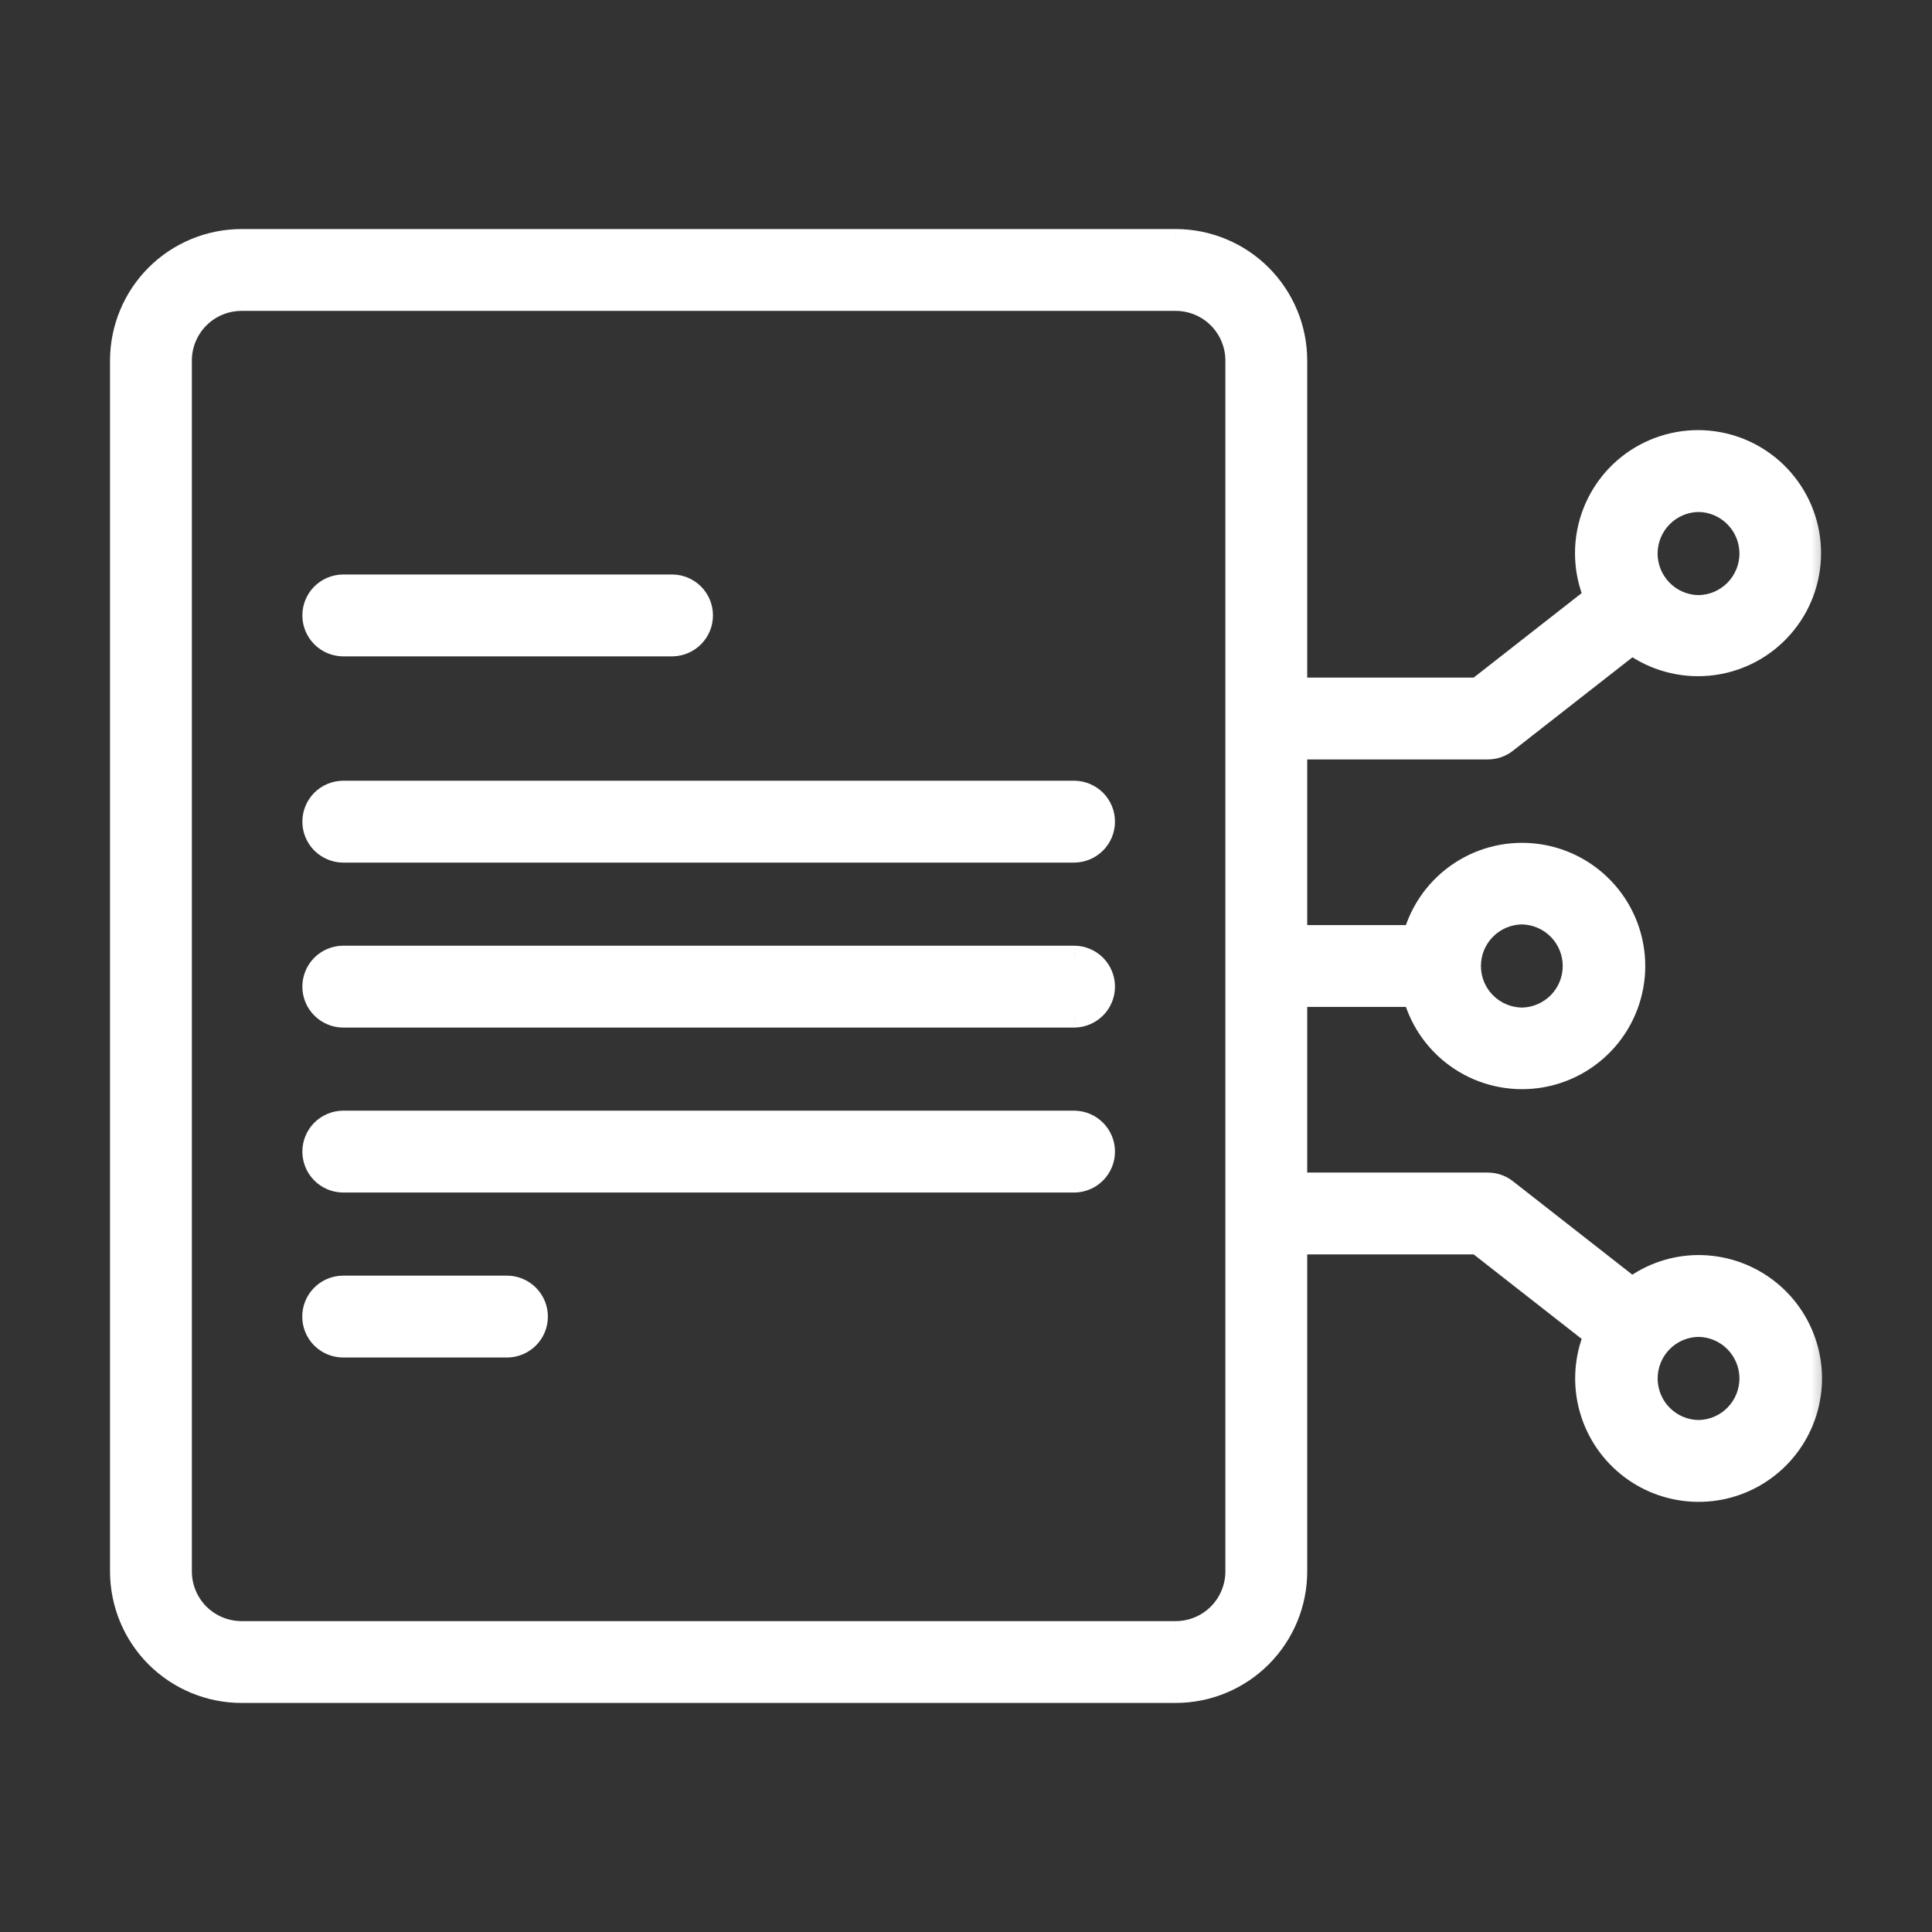 <svg width="36" height="36" viewBox="0 0 36 36" fill="none" xmlns="http://www.w3.org/2000/svg">
<rect x="0" y="0" width="36" height="36" fill="#333333" stroke="none"/>
<mask id="path-1-outside-1_715_1289" maskUnits="userSpaceOnUse" x="1.25" y="3.468" width="33" height="29" fill="black">
<rect fill="white" x="1.25" y="3.468" width="33" height="29"/>
<path fill-rule="evenodd" clip-rule="evenodd" d="M30.41 24C30.768 23.732 31.203 23.587 31.65 23.586C32.1 23.586 32.539 23.73 32.901 23.998C33.263 24.267 33.529 24.644 33.66 25.075C33.791 25.506 33.779 25.968 33.628 26.392C33.476 26.817 33.192 27.181 32.818 27.431C32.443 27.681 31.998 27.805 31.548 27.783C31.098 27.761 30.667 27.595 30.319 27.309C29.971 27.023 29.723 26.633 29.614 26.196C29.505 25.759 29.538 25.298 29.711 24.882L27.528 23.174H24.158V29.282C24.158 29.879 23.92 30.451 23.499 30.872C23.077 31.294 22.505 31.531 21.908 31.532H4.5C3.903 31.531 3.332 31.294 2.91 30.872C2.488 30.451 2.251 29.879 2.25 29.282V6.718C2.251 6.121 2.488 5.55 2.91 5.128C3.332 4.706 3.903 4.469 4.5 4.468H21.908C22.505 4.469 23.077 4.706 23.499 5.128C23.92 5.55 24.158 6.121 24.158 6.718V12.826H27.528L29.711 11.118C29.515 10.652 29.495 10.13 29.654 9.65C29.812 9.17 30.14 8.763 30.575 8.506C31.011 8.249 31.525 8.158 32.022 8.25C32.519 8.342 32.966 8.611 33.281 9.008C33.595 9.404 33.755 9.901 33.73 10.406C33.707 10.912 33.5 11.391 33.15 11.756C32.8 12.121 32.329 12.347 31.826 12.392C31.322 12.437 30.819 12.297 30.41 12L28.069 13.832C27.97 13.909 27.848 13.951 27.722 13.951H24.158V17.438L26.343 17.438C26.479 16.95 26.788 16.528 27.211 16.249C27.634 15.971 28.144 15.856 28.645 15.924C29.147 15.993 29.607 16.241 29.94 16.623C30.273 17.004 30.456 17.494 30.456 18C30.456 18.506 30.273 18.996 29.94 19.377C29.607 19.759 29.147 20.007 28.645 20.076C28.144 20.144 27.634 20.029 27.211 19.751C26.788 19.473 26.479 19.05 26.343 18.562H24.158V22.049H27.722C27.848 22.049 27.97 22.091 28.069 22.168L30.41 24ZM29.038 17.315C28.858 17.133 28.613 17.029 28.357 17.025C28.101 17.029 27.856 17.133 27.676 17.315C27.496 17.498 27.395 17.744 27.395 18C27.395 18.256 27.496 18.502 27.676 18.685C27.856 18.867 28.101 18.971 28.357 18.975C28.613 18.971 28.858 18.867 29.038 18.685C29.218 18.502 29.319 18.256 29.319 18C29.319 17.744 29.218 17.498 29.038 17.315ZM32.331 9.63C32.151 9.447 31.906 9.343 31.65 9.34C31.393 9.343 31.149 9.447 30.968 9.63C30.788 9.812 30.687 10.058 30.687 10.315C30.687 10.571 30.788 10.817 30.968 10.999C31.149 11.182 31.393 11.286 31.65 11.289C31.906 11.286 32.151 11.182 32.331 10.999C32.511 10.817 32.612 10.571 32.612 10.315C32.612 10.058 32.511 9.812 32.331 9.63ZM4.5 30.407H21.908C22.207 30.407 22.492 30.288 22.703 30.077C22.914 29.866 23.033 29.58 23.033 29.282C23.033 28.009 23.033 26.042 23.033 24.036C23.033 21.757 23.033 19.427 23.033 18.003V6.718C23.033 6.42 22.914 6.134 22.703 5.923C22.492 5.712 22.207 5.593 21.908 5.593H4.5C4.202 5.593 3.916 5.712 3.705 5.923C3.494 6.134 3.375 6.42 3.375 6.718V29.282C3.375 29.58 3.494 29.866 3.705 30.077C3.916 30.288 4.202 30.407 4.5 30.407ZM30.969 26.37C31.149 26.553 31.393 26.657 31.65 26.66C31.906 26.657 32.151 26.553 32.331 26.37C32.511 26.188 32.612 25.942 32.612 25.686C32.612 25.429 32.511 25.183 32.331 25.001C32.151 24.818 31.906 24.714 31.65 24.711C31.393 24.714 31.149 24.818 30.969 25.001C30.789 25.183 30.688 25.429 30.688 25.686C30.688 25.942 30.789 26.188 30.969 26.37ZM12.534 12.03H6.385C6.238 12.027 6.098 11.966 5.995 11.861C5.892 11.756 5.834 11.614 5.834 11.467C5.834 11.32 5.892 11.178 5.995 11.073C6.098 10.968 6.238 10.908 6.385 10.905H12.534C12.681 10.908 12.821 10.968 12.924 11.073C13.027 11.178 13.085 11.32 13.085 11.467C13.085 11.614 13.027 11.756 12.924 11.861C12.821 11.966 12.681 12.027 12.534 12.03ZM6.385 14.748H20.024C20.172 14.751 20.312 14.811 20.415 14.916C20.518 15.021 20.576 15.163 20.576 15.31C20.576 15.457 20.518 15.599 20.415 15.704C20.312 15.809 20.172 15.87 20.024 15.873H6.385C6.238 15.87 6.098 15.809 5.995 15.704C5.892 15.599 5.834 15.457 5.834 15.31C5.834 15.163 5.892 15.021 5.995 14.916C6.098 14.811 6.238 14.751 6.385 14.748ZM20.024 17.822H6.385C6.238 17.825 6.098 17.885 5.995 17.99C5.892 18.096 5.834 18.237 5.834 18.384C5.834 18.532 5.892 18.673 5.995 18.778C6.098 18.883 6.238 18.944 6.385 18.947H20.024C20.172 18.944 20.312 18.883 20.415 18.778C20.518 18.673 20.576 18.532 20.576 18.384C20.576 18.237 20.518 18.096 20.415 17.99C20.312 17.885 20.172 17.825 20.024 17.822ZM6.385 20.896H20.024C20.172 20.899 20.312 20.959 20.415 21.065C20.518 21.17 20.576 21.311 20.576 21.458C20.576 21.606 20.518 21.747 20.415 21.852C20.312 21.957 20.172 22.018 20.024 22.021H6.385C6.238 22.018 6.098 21.957 5.995 21.852C5.892 21.747 5.834 21.606 5.834 21.458C5.834 21.311 5.892 21.17 5.995 21.064C6.098 20.959 6.238 20.899 6.385 20.896ZM9.458 23.97H6.384C6.236 23.973 6.096 24.034 5.993 24.139C5.89 24.244 5.832 24.386 5.832 24.533C5.832 24.68 5.89 24.822 5.993 24.927C6.096 25.032 6.237 25.093 6.384 25.095H9.458C9.605 25.092 9.745 25.032 9.848 24.927C9.951 24.822 10.009 24.68 10.009 24.533C10.009 24.386 9.951 24.244 9.848 24.139C9.745 24.034 9.605 23.973 9.458 23.97Z"/>
</mask>
<path fill-rule="evenodd" clip-rule="evenodd" d="M30.41 24C30.768 23.732 31.203 23.587 31.65 23.586C32.1 23.586 32.539 23.73 32.901 23.998C33.263 24.267 33.529 24.644 33.66 25.075C33.791 25.506 33.779 25.968 33.628 26.392C33.476 26.817 33.192 27.181 32.818 27.431C32.443 27.681 31.998 27.805 31.548 27.783C31.098 27.761 30.667 27.595 30.319 27.309C29.971 27.023 29.723 26.633 29.614 26.196C29.505 25.759 29.538 25.298 29.711 24.882L27.528 23.174H24.158V29.282C24.158 29.879 23.92 30.451 23.499 30.872C23.077 31.294 22.505 31.531 21.908 31.532H4.5C3.903 31.531 3.332 31.294 2.91 30.872C2.488 30.451 2.251 29.879 2.25 29.282V6.718C2.251 6.121 2.488 5.55 2.91 5.128C3.332 4.706 3.903 4.469 4.5 4.468H21.908C22.505 4.469 23.077 4.706 23.499 5.128C23.92 5.55 24.158 6.121 24.158 6.718V12.826H27.528L29.711 11.118C29.515 10.652 29.495 10.13 29.654 9.65C29.812 9.17 30.14 8.763 30.575 8.506C31.011 8.249 31.525 8.158 32.022 8.25C32.519 8.342 32.966 8.611 33.281 9.008C33.595 9.404 33.755 9.901 33.73 10.406C33.707 10.912 33.5 11.391 33.15 11.756C32.8 12.121 32.329 12.347 31.826 12.392C31.322 12.437 30.819 12.297 30.41 12L28.069 13.832C27.97 13.909 27.848 13.951 27.722 13.951H24.158V17.438L26.343 17.438C26.479 16.95 26.788 16.528 27.211 16.249C27.634 15.971 28.144 15.856 28.645 15.924C29.147 15.993 29.607 16.241 29.94 16.623C30.273 17.004 30.456 17.494 30.456 18C30.456 18.506 30.273 18.996 29.94 19.377C29.607 19.759 29.147 20.007 28.645 20.076C28.144 20.144 27.634 20.029 27.211 19.751C26.788 19.473 26.479 19.05 26.343 18.562H24.158V22.049H27.722C27.848 22.049 27.97 22.091 28.069 22.168L30.41 24ZM29.038 17.315C28.858 17.133 28.613 17.029 28.357 17.025C28.101 17.029 27.856 17.133 27.676 17.315C27.496 17.498 27.395 17.744 27.395 18C27.395 18.256 27.496 18.502 27.676 18.685C27.856 18.867 28.101 18.971 28.357 18.975C28.613 18.971 28.858 18.867 29.038 18.685C29.218 18.502 29.319 18.256 29.319 18C29.319 17.744 29.218 17.498 29.038 17.315ZM32.331 9.63C32.151 9.447 31.906 9.343 31.65 9.34C31.393 9.343 31.149 9.447 30.968 9.63C30.788 9.812 30.687 10.058 30.687 10.315C30.687 10.571 30.788 10.817 30.968 10.999C31.149 11.182 31.393 11.286 31.65 11.289C31.906 11.286 32.151 11.182 32.331 10.999C32.511 10.817 32.612 10.571 32.612 10.315C32.612 10.058 32.511 9.812 32.331 9.63ZM4.5 30.407H21.908C22.207 30.407 22.492 30.288 22.703 30.077C22.914 29.866 23.033 29.58 23.033 29.282C23.033 28.009 23.033 26.042 23.033 24.036C23.033 21.757 23.033 19.427 23.033 18.003V6.718C23.033 6.42 22.914 6.134 22.703 5.923C22.492 5.712 22.207 5.593 21.908 5.593H4.5C4.202 5.593 3.916 5.712 3.705 5.923C3.494 6.134 3.375 6.42 3.375 6.718V29.282C3.375 29.58 3.494 29.866 3.705 30.077C3.916 30.288 4.202 30.407 4.5 30.407ZM30.969 26.37C31.149 26.553 31.393 26.657 31.65 26.66C31.906 26.657 32.151 26.553 32.331 26.37C32.511 26.188 32.612 25.942 32.612 25.686C32.612 25.429 32.511 25.183 32.331 25.001C32.151 24.818 31.906 24.714 31.65 24.711C31.393 24.714 31.149 24.818 30.969 25.001C30.789 25.183 30.688 25.429 30.688 25.686C30.688 25.942 30.789 26.188 30.969 26.37ZM12.534 12.03H6.385C6.238 12.027 6.098 11.966 5.995 11.861C5.892 11.756 5.834 11.614 5.834 11.467C5.834 11.32 5.892 11.178 5.995 11.073C6.098 10.968 6.238 10.908 6.385 10.905H12.534C12.681 10.908 12.821 10.968 12.924 11.073C13.027 11.178 13.085 11.32 13.085 11.467C13.085 11.614 13.027 11.756 12.924 11.861C12.821 11.966 12.681 12.027 12.534 12.03ZM6.385 14.748H20.024C20.172 14.751 20.312 14.811 20.415 14.916C20.518 15.021 20.576 15.163 20.576 15.31C20.576 15.457 20.518 15.599 20.415 15.704C20.312 15.809 20.172 15.87 20.024 15.873H6.385C6.238 15.87 6.098 15.809 5.995 15.704C5.892 15.599 5.834 15.457 5.834 15.31C5.834 15.163 5.892 15.021 5.995 14.916C6.098 14.811 6.238 14.751 6.385 14.748ZM20.024 17.822H6.385C6.238 17.825 6.098 17.885 5.995 17.99C5.892 18.096 5.834 18.237 5.834 18.384C5.834 18.532 5.892 18.673 5.995 18.778C6.098 18.883 6.238 18.944 6.385 18.947H20.024C20.172 18.944 20.312 18.883 20.415 18.778C20.518 18.673 20.576 18.532 20.576 18.384C20.576 18.237 20.518 18.096 20.415 17.99C20.312 17.885 20.172 17.825 20.024 17.822ZM6.385 20.896H20.024C20.172 20.899 20.312 20.959 20.415 21.065C20.518 21.17 20.576 21.311 20.576 21.458C20.576 21.606 20.518 21.747 20.415 21.852C20.312 21.957 20.172 22.018 20.024 22.021H6.385C6.238 22.018 6.098 21.957 5.995 21.852C5.892 21.747 5.834 21.606 5.834 21.458C5.834 21.311 5.892 21.17 5.995 21.064C6.098 20.959 6.238 20.899 6.385 20.896ZM9.458 23.97H6.384C6.236 23.973 6.096 24.034 5.993 24.139C5.89 24.244 5.832 24.386 5.832 24.533C5.832 24.68 5.89 24.822 5.993 24.927C6.096 25.032 6.237 25.093 6.384 25.095H9.458C9.605 25.092 9.745 25.032 9.848 24.927C9.951 24.822 10.009 24.68 10.009 24.533C10.009 24.386 9.951 24.244 9.848 24.139C9.745 24.034 9.605 23.973 9.458 23.97Z" fill="white"/>
<path d="M31.65 23.586L31.649 23.386L31.649 23.386L31.65 23.586ZM30.41 24L30.286 24.157L30.407 24.252L30.529 24.16L30.41 24ZM33.66 25.075L33.851 25.017L33.851 25.017L33.66 25.075ZM33.628 26.392L33.44 26.325L33.44 26.325L33.628 26.392ZM32.818 27.431L32.929 27.597L32.929 27.597L32.818 27.431ZM29.614 26.196L29.808 26.147L29.808 26.147L29.614 26.196ZM29.711 24.882L29.896 24.958L29.954 24.818L29.834 24.724L29.711 24.882ZM27.528 23.174L27.651 23.016L27.597 22.974H27.528V23.174ZM24.158 23.174V22.974H23.958V23.174H24.158ZM24.158 29.282L24.358 29.282V29.282H24.158ZM23.499 30.872L23.357 30.731L23.357 30.731L23.499 30.872ZM21.908 31.532V31.732L21.909 31.732L21.908 31.532ZM4.5 31.532L4.5 31.732H4.5V31.532ZM2.91 30.872L3.051 30.731L3.051 30.731L2.91 30.872ZM2.25 29.282L2.05 29.282L2.05 29.282L2.25 29.282ZM2.25 6.718L2.05 6.718V6.718H2.25ZM2.91 5.128L3.051 5.269L3.051 5.269L2.91 5.128ZM4.5 4.468L4.5 4.268L4.5 4.268L4.5 4.468ZM21.908 4.468L21.909 4.268H21.908V4.468ZM23.499 5.128L23.357 5.269L23.357 5.269L23.499 5.128ZM24.158 6.718L24.358 6.718L24.358 6.718L24.158 6.718ZM24.158 12.826H23.958V13.026H24.158V12.826ZM27.528 12.826V13.026H27.597L27.651 12.984L27.528 12.826ZM29.711 11.118L29.834 11.276L29.955 11.182L29.895 11.041L29.711 11.118ZM29.654 9.65L29.843 9.713L29.843 9.713L29.654 9.65ZM30.575 8.506L30.677 8.678L30.677 8.678L30.575 8.506ZM33.281 9.008L33.437 8.884L33.437 8.884L33.281 9.008ZM33.73 10.406L33.531 10.397L33.531 10.397L33.73 10.406ZM30.41 12L30.527 11.838L30.405 11.749L30.286 11.842L30.41 12ZM28.069 13.832L27.945 13.674L27.945 13.674L28.069 13.832ZM27.722 13.951L27.722 13.751H27.722V13.951ZM24.158 13.951V13.751H23.958V13.951H24.158ZM24.158 17.438H23.958V17.637L24.158 17.637L24.158 17.438ZM26.343 17.438L26.343 17.638L26.495 17.638L26.536 17.491L26.343 17.438ZM27.211 16.249L27.32 16.417L27.32 16.417L27.211 16.249ZM28.645 15.924L28.672 15.726L28.672 15.726L28.645 15.924ZM29.94 16.623L30.091 16.491L30.091 16.491L29.94 16.623ZM29.94 19.377L29.789 19.246L29.789 19.246L29.94 19.377ZM28.645 20.076L28.672 20.274L28.672 20.274L28.645 20.076ZM27.211 19.751L27.101 19.918L27.101 19.918L27.211 19.751ZM26.343 18.562L26.536 18.509L26.495 18.363H26.343V18.562ZM24.158 18.562V18.363H23.958V18.562H24.158ZM24.158 22.049H23.958V22.249H24.158V22.049ZM27.722 22.049L27.722 22.249L27.722 22.249L27.722 22.049ZM28.069 22.168L27.945 22.326L27.945 22.326L28.069 22.168ZM28.357 17.025L28.36 16.825L28.355 16.825L28.357 17.025ZM29.038 17.315L28.896 17.456L28.896 17.456L29.038 17.315ZM27.676 18.685L27.818 18.544L27.818 18.544L27.676 18.685ZM28.357 18.975L28.355 19.175L28.36 19.175L28.357 18.975ZM29.038 18.685L29.18 18.825L29.18 18.825L29.038 18.685ZM31.65 9.34L31.652 9.14L31.647 9.14L31.65 9.34ZM32.331 9.63L32.473 9.489L32.473 9.489L32.331 9.63ZM30.968 9.63L31.111 9.77L31.111 9.77L30.968 9.63ZM30.687 10.315L30.887 10.315L30.887 10.315L30.687 10.315ZM30.968 10.999L31.111 10.859L31.111 10.859L30.968 10.999ZM31.65 11.289L31.647 11.489L31.652 11.489L31.65 11.289ZM32.612 10.315L32.812 10.315L32.812 10.315L32.612 10.315ZM21.908 30.407L21.908 30.607L21.909 30.607L21.908 30.407ZM4.5 30.407L4.5 30.607H4.5V30.407ZM23.033 29.282L23.233 29.282L23.233 29.282L23.033 29.282ZM23.033 24.036L22.833 24.036L22.833 24.036L23.033 24.036ZM23.033 18.003L22.833 18.003L22.833 18.003L23.033 18.003ZM23.033 6.718L23.233 6.718L23.233 6.718L23.033 6.718ZM21.908 5.593L21.909 5.393H21.908V5.593ZM4.5 5.593L4.5 5.393L4.5 5.393L4.5 5.593ZM3.705 5.923L3.846 6.064L3.846 6.064L3.705 5.923ZM3.375 6.718L3.175 6.718V6.718H3.375ZM3.375 29.282L3.175 29.282L3.175 29.282L3.375 29.282ZM3.705 30.077L3.846 29.936L3.846 29.936L3.705 30.077ZM31.65 26.66L31.647 26.86L31.652 26.86L31.65 26.66ZM31.65 24.711L31.652 24.511L31.647 24.511L31.65 24.711ZM30.688 25.686L30.488 25.686L30.488 25.686L30.688 25.686ZM6.385 12.03L6.382 12.23H6.385V12.03ZM12.534 12.03V12.23L12.538 12.23L12.534 12.03ZM6.385 10.905V10.705L6.382 10.705L6.385 10.905ZM12.534 10.905L12.538 10.705H12.534V10.905ZM12.924 11.073L13.067 10.933L13.067 10.933L12.924 11.073ZM13.085 11.467L12.885 11.467L12.885 11.467L13.085 11.467ZM12.924 11.861L12.782 11.721L12.782 11.721L12.924 11.861ZM20.024 14.748L20.028 14.548H20.024V14.748ZM6.385 14.748L6.385 14.548L6.381 14.548L6.385 14.748ZM20.024 15.873L20.024 16.073L20.028 16.073L20.024 15.873ZM6.385 15.873L6.381 16.073H6.385V15.873ZM5.995 15.704L5.852 15.844L5.852 15.844L5.995 15.704ZM5.834 15.31L6.034 15.31L5.834 15.31ZM5.995 14.916L5.852 14.776L5.852 14.776L5.995 14.916ZM6.385 17.822L6.385 17.622L6.381 17.622L6.385 17.822ZM20.024 17.822L20.029 17.622H20.024V17.822ZM5.995 17.99L6.138 18.13L6.138 18.13L5.995 17.99ZM5.995 18.778L6.138 18.638L6.138 18.638L5.995 18.778ZM6.385 18.947L6.382 19.147H6.385V18.947ZM20.024 18.947V19.147L20.029 19.147L20.024 18.947ZM20.415 18.778L20.558 18.918L20.558 18.918L20.415 18.778ZM20.415 17.99L20.558 17.85L20.558 17.85L20.415 17.99ZM20.024 20.896L20.029 20.696H20.024V20.896ZM6.385 20.896L6.385 20.696L6.381 20.696L6.385 20.896ZM20.415 21.065L20.272 21.205L20.272 21.205L20.415 21.065ZM20.415 21.852L20.272 21.712L20.272 21.712L20.415 21.852ZM20.024 22.021V22.221L20.029 22.221L20.024 22.021ZM6.385 22.021L6.382 22.221H6.385V22.021ZM5.995 21.852L6.138 21.712L6.138 21.712L5.995 21.852ZM5.995 21.064L5.852 20.924L5.852 20.924L5.995 21.064ZM6.384 23.97L6.384 23.77L6.38 23.77L6.384 23.97ZM9.458 23.97L9.462 23.77H9.458V23.97ZM5.993 24.139L6.136 24.279L6.136 24.279L5.993 24.139ZM5.993 24.927L5.85 25.067L5.85 25.067L5.993 24.927ZM6.384 25.095L6.38 25.295H6.384V25.095ZM9.458 25.095V25.295L9.462 25.295L9.458 25.095ZM9.848 24.927L9.705 24.787L9.705 24.787L9.848 24.927ZM9.848 24.139L9.705 24.279L9.705 24.279L9.848 24.139ZM31.649 23.386C31.159 23.387 30.682 23.546 30.29 23.84L30.529 24.16C30.853 23.918 31.246 23.787 31.65 23.786L31.649 23.386ZM33.02 23.838C32.623 23.544 32.143 23.386 31.649 23.386L31.65 23.786C32.057 23.786 32.454 23.916 32.782 24.159L33.02 23.838ZM33.851 25.017C33.708 24.545 33.416 24.131 33.02 23.838L32.782 24.159C33.109 24.402 33.35 24.743 33.468 25.133L33.851 25.017ZM33.816 26.46C33.982 25.995 33.995 25.489 33.851 25.017L33.468 25.133C33.587 25.523 33.577 25.941 33.44 26.325L33.816 26.46ZM32.929 27.597C33.339 27.323 33.65 26.924 33.816 26.46L33.44 26.325C33.302 26.709 33.045 27.038 32.706 27.265L32.929 27.597ZM31.538 27.982C32.031 28.007 32.519 27.872 32.929 27.597L32.706 27.265C32.368 27.491 31.965 27.603 31.558 27.583L31.538 27.982ZM30.192 27.463C30.573 27.776 31.045 27.958 31.538 27.982L31.558 27.583C31.151 27.563 30.761 27.413 30.446 27.154L30.192 27.463ZM29.42 26.244C29.54 26.723 29.811 27.15 30.192 27.463L30.446 27.154C30.131 26.895 29.907 26.543 29.808 26.147L29.42 26.244ZM29.526 24.805C29.337 25.261 29.3 25.766 29.42 26.244L29.808 26.147C29.709 25.752 29.74 25.335 29.896 24.958L29.526 24.805ZM27.405 23.331L29.588 25.039L29.834 24.724L27.651 23.016L27.405 23.331ZM24.158 23.374H27.528V22.974H24.158V23.374ZM24.358 29.282V23.174H23.958V29.282H24.358ZM23.64 31.014C24.099 30.555 24.358 29.932 24.358 29.282L23.958 29.282C23.958 29.825 23.741 30.346 23.357 30.731L23.64 31.014ZM21.909 31.732C22.558 31.731 23.181 31.473 23.64 31.014L23.357 30.731C22.973 31.115 22.452 31.331 21.908 31.332L21.909 31.732ZM4.5 31.732H21.908V31.332H4.5V31.732ZM2.768 31.014C3.228 31.473 3.85 31.731 4.5 31.732L4.5 31.332C3.957 31.331 3.435 31.115 3.051 30.731L2.768 31.014ZM2.05 29.282C2.051 29.932 2.309 30.555 2.768 31.014L3.051 30.731C2.667 30.346 2.451 29.825 2.45 29.282L2.05 29.282ZM2.05 6.718V29.282H2.45V6.718H2.05ZM2.768 4.986C2.309 5.446 2.051 6.068 2.05 6.718L2.45 6.718C2.451 6.175 2.667 5.653 3.051 5.269L2.768 4.986ZM4.5 4.268C3.85 4.269 3.228 4.527 2.768 4.986L3.051 5.269C3.435 4.885 3.957 4.669 4.5 4.668L4.5 4.268ZM21.908 4.268H4.5V4.668H21.908V4.268ZM23.64 4.986C23.181 4.527 22.558 4.269 21.909 4.268L21.908 4.668C22.452 4.669 22.973 4.885 23.357 5.269L23.64 4.986ZM24.358 6.718C24.358 6.068 24.099 5.446 23.64 4.986L23.357 5.269C23.741 5.653 23.958 6.175 23.958 6.718L24.358 6.718ZM24.358 12.826V6.718H23.958V12.826H24.358ZM27.528 12.626H24.158V13.026H27.528V12.626ZM29.588 10.961L27.405 12.669L27.651 12.984L29.834 11.276L29.588 10.961ZM29.464 9.587C29.29 10.114 29.312 10.685 29.527 11.196L29.895 11.041C29.718 10.619 29.7 10.147 29.843 9.713L29.464 9.587ZM30.473 8.334C29.996 8.616 29.638 9.061 29.464 9.587L29.843 9.713C29.987 9.279 30.283 8.911 30.677 8.678L30.473 8.334ZM32.058 8.053C31.514 7.952 30.951 8.052 30.473 8.334L30.677 8.678C31.071 8.445 31.536 8.363 31.985 8.447L32.058 8.053ZM33.437 8.884C33.093 8.449 32.603 8.154 32.058 8.053L31.985 8.447C32.435 8.53 32.84 8.774 33.124 9.132L33.437 8.884ZM33.93 10.416C33.957 9.862 33.781 9.318 33.437 8.884L33.124 9.132C33.408 9.491 33.552 9.94 33.531 10.397L33.93 10.416ZM33.294 11.895C33.678 11.495 33.904 10.97 33.93 10.416L33.531 10.397C33.509 10.854 33.323 11.288 33.006 11.618L33.294 11.895ZM31.843 12.591C32.395 12.542 32.911 12.295 33.294 11.895L33.006 11.618C32.689 11.948 32.264 12.152 31.808 12.193L31.843 12.591ZM30.292 12.162C30.74 12.488 31.291 12.64 31.843 12.591L31.808 12.193C31.352 12.233 30.897 12.107 30.527 11.838L30.292 12.162ZM28.192 13.989L30.533 12.158L30.286 11.842L27.945 13.674L28.192 13.989ZM27.722 14.151C27.892 14.151 28.058 14.094 28.192 13.989L27.945 13.674C27.882 13.724 27.803 13.751 27.722 13.751L27.722 14.151ZM24.158 14.151H27.722V13.751H24.158V14.151ZM24.358 17.438V13.951H23.958V17.438H24.358ZM26.343 17.238L24.158 17.238L24.158 17.637L26.343 17.638L26.343 17.238ZM27.101 16.082C26.637 16.387 26.3 16.849 26.151 17.384L26.536 17.491C26.659 17.05 26.938 16.668 27.32 16.417L27.101 16.082ZM28.672 15.726C28.123 15.651 27.564 15.777 27.101 16.082L27.32 16.417C27.703 16.165 28.164 16.06 28.618 16.122L28.672 15.726ZM30.091 16.491C29.726 16.073 29.222 15.801 28.672 15.726L28.618 16.122C29.072 16.185 29.488 16.409 29.789 16.754L30.091 16.491ZM30.657 18C30.657 17.445 30.456 16.909 30.091 16.491L29.789 16.754C30.091 17.099 30.256 17.542 30.256 18H30.657ZM30.091 19.509C30.456 19.091 30.657 18.555 30.657 18H30.256C30.256 18.458 30.091 18.901 29.789 19.246L30.091 19.509ZM28.672 20.274C29.222 20.199 29.726 19.927 30.091 19.509L29.789 19.246C29.488 19.591 29.072 19.816 28.618 19.878L28.672 20.274ZM27.101 19.918C27.564 20.223 28.123 20.349 28.672 20.274L28.618 19.878C28.164 19.94 27.703 19.835 27.32 19.584L27.101 19.918ZM26.151 18.616C26.3 19.151 26.637 19.613 27.101 19.918L27.32 19.584C26.938 19.332 26.659 18.95 26.536 18.509L26.151 18.616ZM24.158 18.762H26.343V18.363H24.158V18.762ZM24.358 22.049V18.562H23.958V22.049H24.358ZM27.722 21.849H24.158V22.249H27.722V21.849ZM28.192 22.011C28.058 21.906 27.892 21.849 27.722 21.849L27.722 22.249C27.803 22.249 27.882 22.276 27.945 22.326L28.192 22.011ZM30.533 23.843L28.192 22.011L27.945 22.326L30.286 24.157L30.533 23.843ZM28.355 17.225C28.558 17.228 28.753 17.311 28.896 17.456L29.181 17.175C28.963 16.955 28.669 16.829 28.36 16.825L28.355 17.225ZM27.818 17.456C27.961 17.311 28.156 17.228 28.36 17.225L28.355 16.825C28.046 16.829 27.751 16.955 27.534 17.175L27.818 17.456ZM27.595 18C27.595 17.796 27.675 17.601 27.818 17.456L27.534 17.175C27.317 17.395 27.195 17.691 27.195 18L27.595 18ZM27.818 18.544C27.675 18.399 27.595 18.204 27.595 18L27.195 18C27.195 18.309 27.317 18.605 27.534 18.825L27.818 18.544ZM28.36 18.775C28.156 18.772 27.961 18.689 27.818 18.544L27.534 18.825C27.751 19.045 28.046 19.171 28.355 19.175L28.36 18.775ZM28.896 18.544C28.753 18.689 28.558 18.772 28.355 18.775L28.36 19.175C28.669 19.171 28.963 19.045 29.18 18.825L28.896 18.544ZM29.119 18C29.119 18.204 29.039 18.399 28.896 18.544L29.18 18.825C29.398 18.605 29.519 18.309 29.519 18L29.119 18ZM28.896 17.456C29.039 17.601 29.119 17.796 29.119 18L29.519 18C29.519 17.691 29.398 17.395 29.181 17.175L28.896 17.456ZM31.647 9.54C31.851 9.542 32.045 9.625 32.188 9.77L32.473 9.489C32.256 9.269 31.961 9.144 31.652 9.14L31.647 9.54ZM31.111 9.77C31.254 9.625 31.448 9.542 31.652 9.54L31.647 9.14C31.338 9.144 31.043 9.269 30.826 9.489L31.111 9.77ZM30.887 10.315C30.887 10.111 30.968 9.915 31.111 9.77L30.826 9.489C30.609 9.709 30.487 10.005 30.487 10.315L30.887 10.315ZM31.111 10.859C30.968 10.714 30.887 10.518 30.887 10.315L30.487 10.315C30.487 10.623 30.609 10.92 30.826 11.14L31.111 10.859ZM31.652 11.089C31.448 11.087 31.254 11.004 31.111 10.859L30.826 11.14C31.043 11.36 31.338 11.485 31.647 11.489L31.652 11.089ZM32.188 10.859C32.045 11.004 31.851 11.087 31.647 11.089L31.652 11.489C31.961 11.485 32.256 11.36 32.473 11.14L32.188 10.859ZM32.412 10.315C32.412 10.518 32.331 10.714 32.188 10.859L32.473 11.14C32.69 10.92 32.812 10.623 32.812 10.315L32.412 10.315ZM32.188 9.77C32.332 9.915 32.412 10.111 32.412 10.315L32.812 10.315C32.812 10.006 32.69 9.709 32.473 9.489L32.188 9.77ZM21.908 30.207H4.5V30.607H21.908V30.207ZM22.562 29.936C22.389 30.109 22.153 30.207 21.908 30.207L21.909 30.607C22.26 30.607 22.596 30.467 22.845 30.219L22.562 29.936ZM22.833 29.282C22.833 29.527 22.735 29.762 22.562 29.936L22.845 30.219C23.093 29.97 23.233 29.634 23.233 29.282L22.833 29.282ZM22.833 24.036C22.833 26.042 22.833 28.009 22.833 29.282L23.233 29.282C23.233 28.009 23.233 26.042 23.233 24.036L22.833 24.036ZM22.833 18.003C22.833 19.427 22.833 21.757 22.833 24.036L23.233 24.036C23.233 21.757 23.233 19.427 23.233 18.003L22.833 18.003ZM22.833 6.718V18.003H23.233V6.718H22.833ZM22.562 6.064C22.735 6.238 22.833 6.473 22.833 6.718L23.233 6.718C23.233 6.367 23.093 6.03 22.845 5.781L22.562 6.064ZM21.908 5.793C22.153 5.793 22.389 5.891 22.562 6.064L22.845 5.781C22.596 5.533 22.26 5.393 21.909 5.393L21.908 5.793ZM4.5 5.793H21.908V5.393H4.5V5.793ZM3.846 6.064C4.02 5.891 4.255 5.793 4.5 5.793L4.5 5.393C4.148 5.393 3.812 5.533 3.563 5.781L3.846 6.064ZM3.575 6.718C3.575 6.473 3.673 6.238 3.846 6.064L3.563 5.781C3.315 6.03 3.175 6.367 3.175 6.718L3.575 6.718ZM3.575 29.282V6.718H3.175V29.282H3.575ZM3.846 29.936C3.673 29.762 3.575 29.527 3.575 29.282L3.175 29.282C3.175 29.634 3.315 29.97 3.563 30.219L3.846 29.936ZM4.5 30.207C4.255 30.207 4.02 30.109 3.846 29.936L3.563 30.219C3.812 30.467 4.148 30.607 4.5 30.607L4.5 30.207ZM31.652 26.46C31.448 26.458 31.254 26.375 31.111 26.23L30.826 26.511C31.043 26.731 31.338 26.856 31.647 26.86L31.652 26.46ZM32.188 26.23C32.045 26.375 31.851 26.458 31.647 26.46L31.652 26.86C31.961 26.856 32.256 26.731 32.473 26.511L32.188 26.23ZM32.412 25.686C32.412 25.889 32.331 26.085 32.188 26.23L32.473 26.511C32.69 26.291 32.812 25.994 32.812 25.686H32.412ZM32.188 25.141C32.331 25.286 32.412 25.482 32.412 25.686H32.812C32.812 25.377 32.69 25.08 32.473 24.86L32.188 25.141ZM31.647 24.911C31.851 24.913 32.045 24.996 32.188 25.141L32.473 24.86C32.256 24.64 31.961 24.515 31.652 24.511L31.647 24.911ZM31.111 25.141C31.254 24.996 31.448 24.913 31.652 24.911L31.647 24.511C31.338 24.515 31.043 24.64 30.826 24.86L31.111 25.141ZM30.888 25.686C30.888 25.482 30.968 25.286 31.111 25.141L30.826 24.86C30.609 25.08 30.488 25.377 30.488 25.686L30.888 25.686ZM31.111 26.23C30.968 26.085 30.888 25.889 30.888 25.686L30.488 25.686C30.488 25.994 30.609 26.291 30.826 26.511L31.111 26.23ZM6.385 12.23H12.534V11.83H6.385V12.23ZM5.852 12.001C5.992 12.144 6.182 12.226 6.382 12.23L6.389 11.83C6.295 11.828 6.204 11.789 6.138 11.721L5.852 12.001ZM5.634 11.467C5.634 11.667 5.712 11.858 5.852 12.001L6.138 11.721C6.071 11.653 6.034 11.562 6.034 11.467H5.634ZM5.852 10.933C5.712 11.076 5.634 11.268 5.634 11.467H6.034C6.034 11.372 6.071 11.281 6.138 11.213L5.852 10.933ZM6.382 10.705C6.182 10.709 5.992 10.791 5.852 10.933L6.138 11.213C6.204 11.146 6.295 11.107 6.389 11.105L6.382 10.705ZM12.534 10.705H6.385V11.105H12.534V10.705ZM13.067 10.933C12.927 10.791 12.737 10.709 12.538 10.705L12.53 11.105C12.625 11.107 12.715 11.146 12.781 11.213L13.067 10.933ZM13.285 11.467C13.285 11.268 13.207 11.076 13.067 10.933L12.781 11.213C12.848 11.281 12.885 11.372 12.885 11.467L13.285 11.467ZM13.067 12.001C13.207 11.858 13.285 11.667 13.285 11.467L12.885 11.467C12.885 11.562 12.848 11.653 12.782 11.721L13.067 12.001ZM12.538 12.23C12.737 12.226 12.927 12.144 13.067 12.001L12.782 11.721C12.715 11.789 12.625 11.828 12.53 11.83L12.538 12.23ZM20.024 14.548H6.385V14.948H20.024V14.548ZM20.558 14.776C20.418 14.634 20.228 14.552 20.028 14.548L20.02 14.948C20.115 14.95 20.206 14.989 20.272 15.056L20.558 14.776ZM20.776 15.31C20.776 15.111 20.698 14.919 20.558 14.776L20.272 15.056C20.338 15.124 20.376 15.215 20.376 15.31H20.776ZM20.558 15.844C20.698 15.701 20.776 15.51 20.776 15.31H20.376C20.376 15.405 20.338 15.496 20.272 15.564L20.558 15.844ZM20.028 16.073C20.228 16.069 20.418 15.986 20.558 15.844L20.272 15.564C20.206 15.632 20.115 15.671 20.02 15.673L20.028 16.073ZM6.385 16.073H20.024V15.673H6.385V16.073ZM5.852 15.844C5.992 15.986 6.182 16.069 6.381 16.073L6.389 15.673C6.294 15.671 6.204 15.632 6.138 15.564L5.852 15.844ZM5.634 15.31C5.634 15.51 5.712 15.701 5.852 15.844L6.138 15.564C6.071 15.496 6.034 15.405 6.034 15.31L5.634 15.31ZM5.852 14.776C5.712 14.919 5.634 15.111 5.634 15.31L6.034 15.31C6.034 15.215 6.071 15.124 6.138 15.056L5.852 14.776ZM6.381 14.548C6.182 14.552 5.992 14.634 5.852 14.776L6.138 15.056C6.204 14.989 6.294 14.95 6.389 14.948L6.381 14.548ZM6.385 18.022H20.024V17.622H6.385V18.022ZM6.138 18.13C6.204 18.063 6.295 18.024 6.389 18.022L6.381 17.622C6.182 17.626 5.992 17.708 5.852 17.85L6.138 18.13ZM6.034 18.384C6.034 18.289 6.071 18.198 6.138 18.13L5.852 17.85C5.712 17.993 5.634 18.185 5.634 18.384L6.034 18.384ZM6.138 18.638C6.071 18.57 6.034 18.479 6.034 18.384L5.634 18.384C5.634 18.584 5.712 18.776 5.852 18.918L6.138 18.638ZM6.389 18.747C6.295 18.745 6.204 18.706 6.138 18.638L5.852 18.918C5.992 19.061 6.182 19.143 6.382 19.147L6.389 18.747ZM20.024 18.747H6.385V19.147H20.024V18.747ZM20.272 18.638C20.206 18.706 20.116 18.745 20.021 18.747L20.029 19.147C20.228 19.143 20.418 19.061 20.558 18.918L20.272 18.638ZM20.376 18.384C20.376 18.479 20.339 18.57 20.272 18.638L20.558 18.918C20.698 18.776 20.776 18.584 20.776 18.384H20.376ZM20.272 18.13C20.339 18.198 20.376 18.289 20.376 18.384H20.776C20.776 18.185 20.698 17.993 20.558 17.85L20.272 18.13ZM20.021 18.022C20.116 18.024 20.206 18.063 20.272 18.13L20.558 17.85C20.418 17.708 20.228 17.626 20.029 17.622L20.021 18.022ZM20.024 20.696H6.385V21.096H20.024V20.696ZM20.558 20.925C20.418 20.782 20.228 20.7 20.029 20.696L20.02 21.096C20.115 21.098 20.206 21.137 20.272 21.205L20.558 20.925ZM20.776 21.458C20.776 21.259 20.698 21.067 20.558 20.925L20.272 21.205C20.339 21.272 20.376 21.363 20.376 21.458H20.776ZM20.558 21.992C20.698 21.85 20.776 21.658 20.776 21.458H20.376C20.376 21.553 20.339 21.644 20.272 21.712L20.558 21.992ZM20.029 22.221C20.228 22.217 20.418 22.135 20.558 21.992L20.272 21.712C20.206 21.78 20.115 21.819 20.02 21.821L20.029 22.221ZM6.385 22.221H20.024V21.821H6.385V22.221ZM5.852 21.992C5.992 22.135 6.182 22.217 6.382 22.221L6.389 21.821C6.295 21.819 6.204 21.78 6.138 21.712L5.852 21.992ZM5.634 21.458C5.634 21.658 5.712 21.85 5.852 21.992L6.138 21.712C6.071 21.644 6.034 21.553 6.034 21.458L5.634 21.458ZM5.852 20.924C5.712 21.067 5.634 21.259 5.634 21.458L6.034 21.458C6.034 21.363 6.071 21.272 6.138 21.204L5.852 20.924ZM6.381 20.696C6.182 20.7 5.992 20.782 5.852 20.924L6.138 21.204C6.204 21.137 6.295 21.098 6.389 21.096L6.381 20.696ZM6.384 24.17H9.458V23.77H6.384V24.17ZM6.136 24.279C6.202 24.211 6.293 24.172 6.388 24.17L6.38 23.77C6.18 23.774 5.99 23.856 5.85 23.999L6.136 24.279ZM6.032 24.533C6.032 24.438 6.069 24.347 6.136 24.279L5.85 23.999C5.71 24.141 5.632 24.333 5.632 24.533L6.032 24.533ZM6.136 24.787C6.069 24.719 6.032 24.628 6.032 24.533L5.632 24.533C5.632 24.733 5.71 24.924 5.85 25.067L6.136 24.787ZM6.388 24.895C6.293 24.893 6.202 24.855 6.136 24.787L5.85 25.067C5.99 25.209 6.18 25.291 6.38 25.295L6.388 24.895ZM9.458 24.895H6.384V25.295H9.458V24.895ZM9.705 24.787C9.639 24.854 9.549 24.893 9.454 24.895L9.462 25.295C9.661 25.291 9.851 25.209 9.991 25.067L9.705 24.787ZM9.809 24.533C9.809 24.628 9.772 24.719 9.705 24.787L9.991 25.067C10.131 24.924 10.209 24.733 10.209 24.533H9.809ZM9.705 24.279C9.772 24.347 9.809 24.438 9.809 24.533H10.209C10.209 24.333 10.131 24.142 9.991 23.999L9.705 24.279ZM9.454 24.17C9.549 24.172 9.639 24.211 9.705 24.279L9.991 23.999C9.851 23.856 9.661 23.774 9.462 23.77L9.454 24.17Z" fill="white" mask="url(#path-1-outside-1_715_1289)"/>
</svg>
